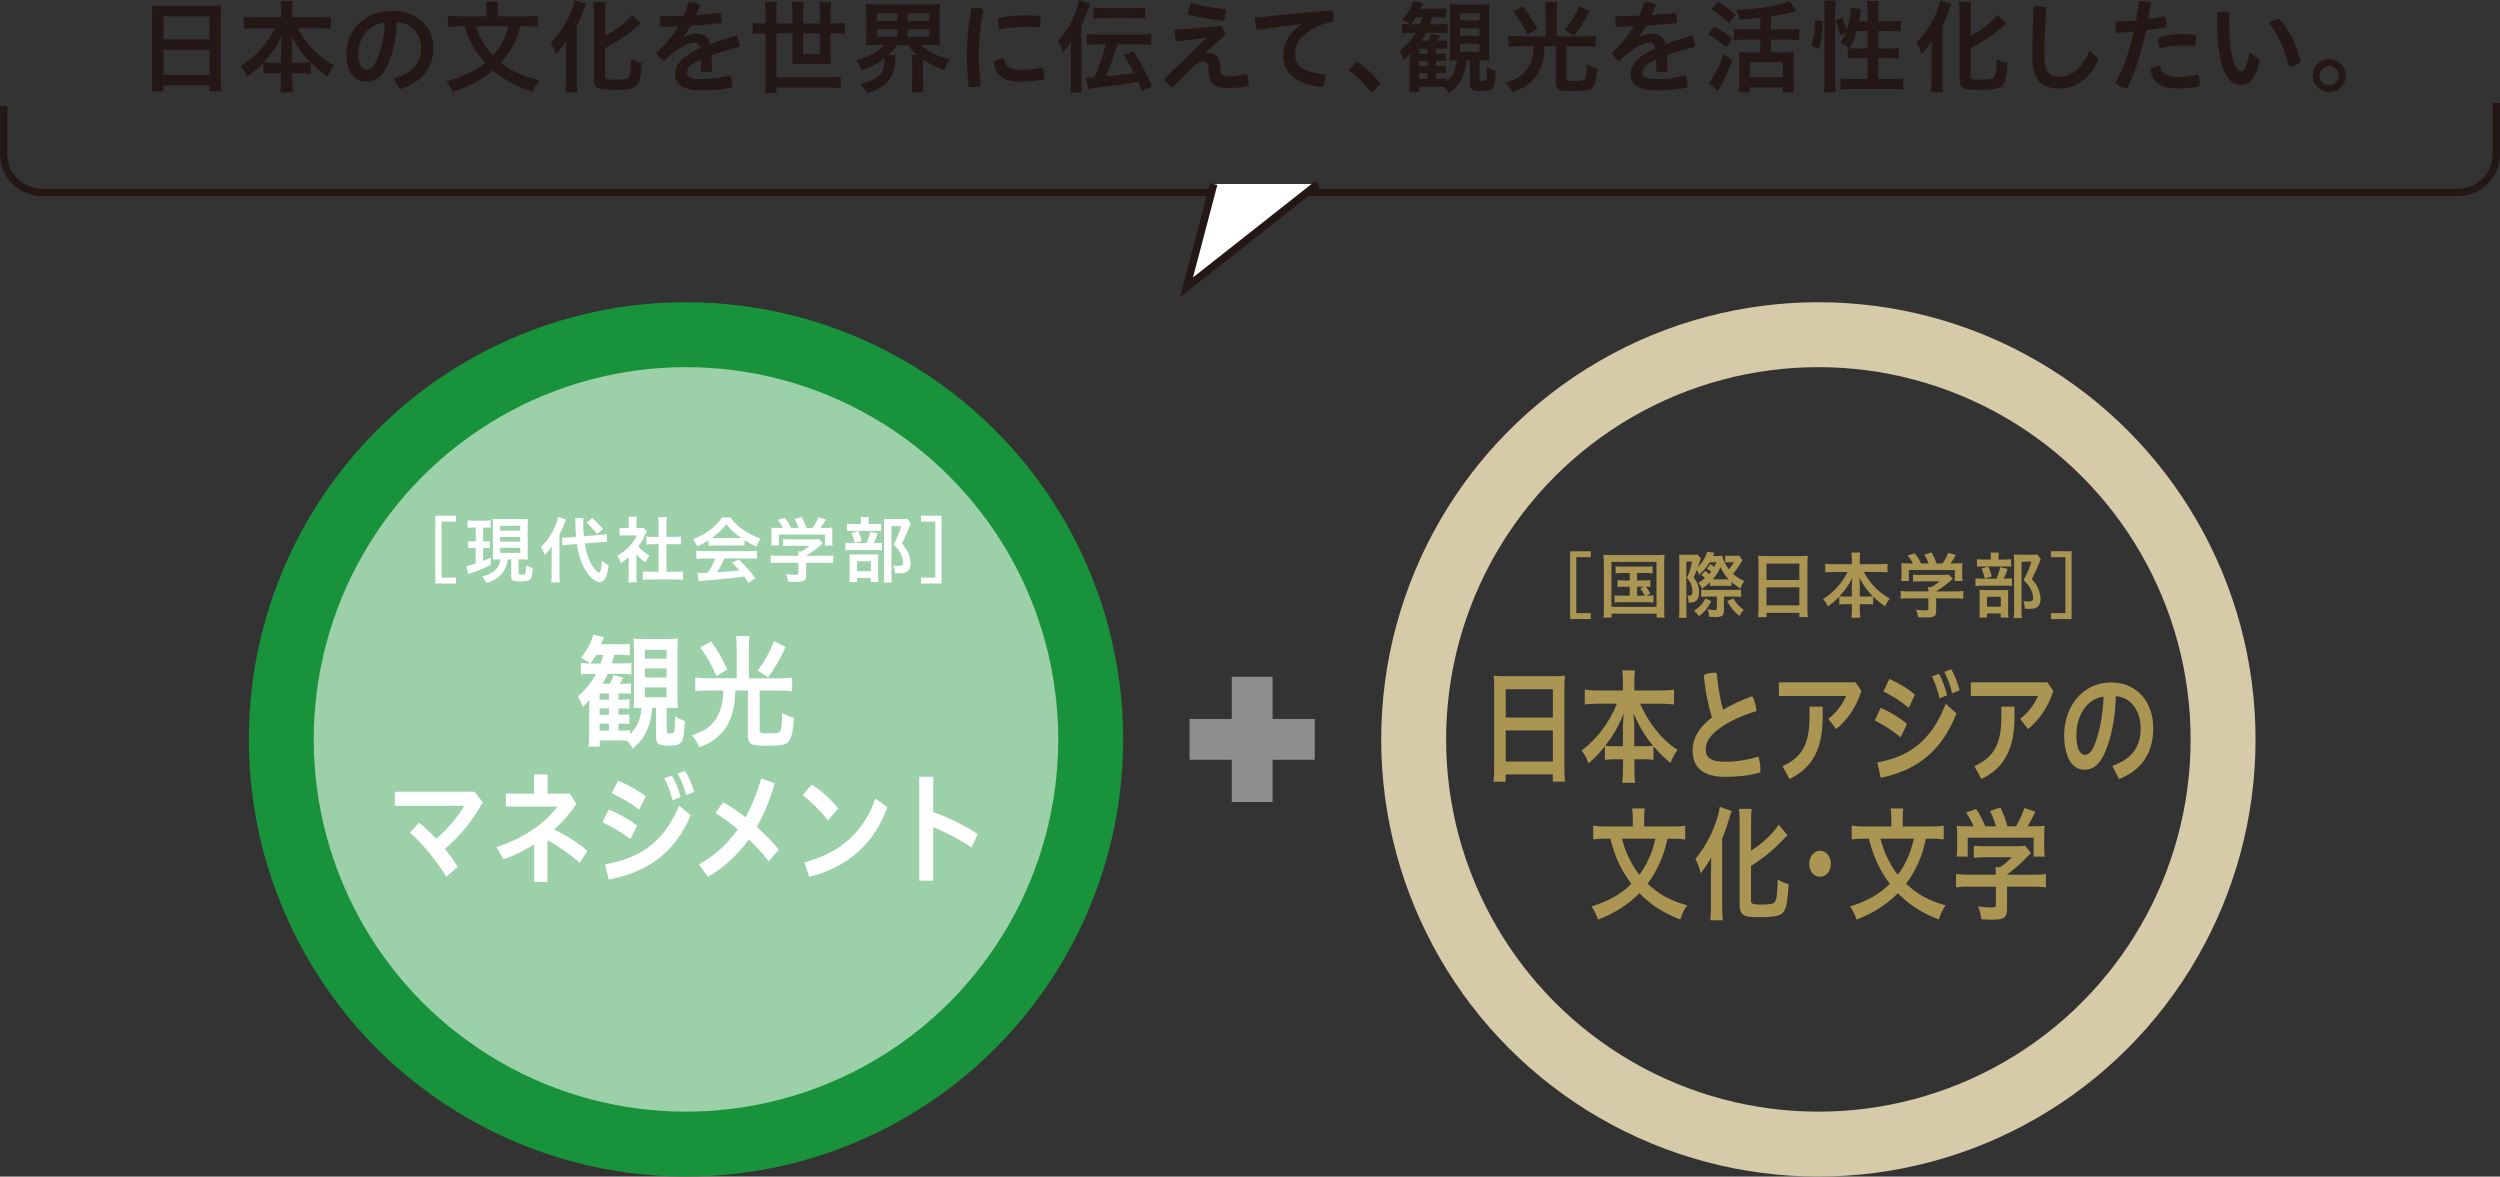 <?xml version="1.0" encoding="UTF-8"?>
<svg id="_レイヤー_2" data-name="レイヤー 2" xmlns="http://www.w3.org/2000/svg" viewBox="0 0 539.15 253.74">
  <rect x="0" y="0" width="539.15" height="253.74" fill="#333333" stroke="none"/>
  <defs>
    <style>
      .cls-1 {
        fill: #aa9652;
      }

      .cls-2 {
        stroke: #d5cba9;
      }

      .cls-2, .cls-3 {
        stroke-width: 14px;
      }

      .cls-2, .cls-3, .cls-4 {
        fill: none;
      }

      .cls-2, .cls-3, .cls-4, .cls-5 {
        stroke-miterlimit: 10;
      }

      .cls-6 {
        fill: #9cd0a8;
      }

      .cls-7 {
        fill: #231815;
      }

      .cls-8, .cls-5 {
        fill: #fff;
      }

      .cls-3 {
        stroke: #18933b;
      }

      .cls-4 {
        stroke-width: 1.58px;
      }

      .cls-4, .cls-5 {
        stroke: #231815;
      }

      .cls-9 {
        fill: #8e8e8f;
      }

      .cls-5 {
        stroke-width: 1.62px;
      }
    </style>
  </defs>
  <g id="_内容" data-name="内容">
    <g>
      <g>
        <g>
          <path class="cls-7" d="M32.83,3.44c0-.83-.04-1.59-.11-2.29.68.09,1.39.11,2.37.11h10.34c1,0,1.65-.02,2.29-.11-.09.81-.11,1.42-.11,2.2v13.76c0,1.11.02,1.83.13,2.59h-2.57v-1.29h-9.93v1.29h-2.55c.09-.72.13-1.59.13-2.59V3.44ZM35.25,8.49h9.93V3.53h-9.93v4.96ZM35.25,16.18h9.93v-5.44h-9.93v5.44Z"/>
          <path class="cls-7" d="M55.11,6.08c-.94,0-1.68.04-2.55.13v-2.61c.83.11,1.52.15,2.55.15h5.49v-1.52c0-.83-.04-1.35-.13-1.98h2.66c-.09.59-.13,1.18-.13,1.98v1.52h5.77c1.09,0,1.87-.04,2.59-.15v2.61c-.94-.09-1.59-.13-2.59-.13h-4.55c1,1.83,2,3.22,3.2,4.49,1.44,1.5,2.96,2.68,4.66,3.57-.67.78-1.05,1.37-1.46,2.31-1.37-.91-2.29-1.68-3.59-2.94v2.4c-.65-.07-1.24-.11-2.11-.11h-1.92v1.46c0,1,.04,1.92.15,2.66h-2.7c.11-.81.15-1.65.15-2.66v-1.46h-1.7c-.87,0-1.48.04-2.13.11v-2.37c-1.22,1.29-2.11,2.05-3.46,2.98-.44-.98-.74-1.46-1.44-2.24,3.2-1.98,5.79-4.83,7.42-8.19h-4.18ZM60.6,10.15c0-.67.07-1.5.17-2.39-1.13,2.31-2.18,3.81-3.9,5.66.48.07.91.09,1.92.09h1.81v-3.35ZM65.06,13.5c.98,0,1.37-.02,1.87-.09-1.66-1.66-2.61-2.96-4.14-5.66.13.89.2,1.74.2,2.37v3.38h2.07Z"/>
          <path class="cls-7" d="M84.88,16.94c4.16-1.24,5.94-3.33,5.94-6.62,0-2.63-1.72-5.33-5.23-5.57-.15,4.18-1.02,7.36-2.29,9.8-1.11,2.24-2.59,3.07-4.33,3.07-2.4,0-4.27-1.96-4.27-6.08,0-4.77,3.66-9.19,9.91-9.19,5.49,0,8.86,3.46,8.86,7.99s-2.66,7.42-7.21,8.88l-1.39-2.29ZM83.01,4.83c-3.9.44-5.73,3.75-5.73,6.68,0,2.72.96,3.48,1.76,3.48.7,0,1.29-.28,1.92-1.46,1.13-2.26,1.87-5.05,2.05-8.71Z"/>
          <path class="cls-7" d="M112.22,5.66c-.54,1.98-.89,2.87-1.65,4.29-.74,1.35-1.52,2.46-2.53,3.59,2.35,1.85,4.9,3,8.34,3.77-.7.83-1,1.35-1.46,2.48-3.64-1.18-6.23-2.57-8.6-4.59-1.22,1.02-2.68,1.98-4.18,2.77-1.31.67-2.5,1.18-4.53,1.85-.39-.91-.74-1.52-1.37-2.29,3.83-1.04,6.18-2.16,8.38-3.98-1.02-1.13-1.81-2.16-2.53-3.4-.78-1.39-1.2-2.31-1.92-4.49h-1c-1,0-1.83.04-2.59.13v-2.42c.78.11,1.55.15,2.66.15h5.68v-1.52c0-.61-.04-1.13-.15-1.63h2.68c-.09.48-.13,1-.13,1.63v1.52h5.94c1.15,0,1.92-.04,2.7-.15v2.42c-.78-.09-1.5-.13-2.61-.13h-1.13ZM102.63,5.66c.52,1.61.87,2.4,1.63,3.64.63,1.07,1.22,1.83,2.03,2.68.74-.83,1.37-1.68,1.94-2.7.65-1.15.94-1.89,1.46-3.62h-7.05Z"/>
          <path class="cls-7" d="M122.04,11.32c0-.74,0-.98.04-2.39-.48.78-1.37,1.87-2.2,2.79-.44-1.26-.48-1.39-1.13-2.53,1.35-1.39,2.07-2.29,2.98-3.79,1.13-1.87,1.94-3.85,2.16-5.31l2.5.72c-.2.44-.28.67-.48,1.2-.48,1.35-.57,1.55-1.52,3.7v11.47c0,.85.04,1.83.13,2.72h-2.61c.09-.94.13-1.74.13-2.76v-5.81ZM130.47,16.46c0,.59.37.72,2.09.72,1.94,0,2.7-.13,2.96-.48.35-.48.48-1.33.59-3.92.85.41,1.57.67,2.31.85-.17,2.63-.46,4.05-.98,4.7-.65.81-1.83,1.04-5.27,1.04s-4.09-.37-4.09-2.33V3c0-1.07-.04-1.94-.13-2.57h2.66c-.09.63-.13,1.46-.13,2.57v4.75c2.46-1.31,4.66-3.03,5.83-4.57l1.83,1.87c-.15.13-.24.2-.46.39-2.33,2.07-4.33,3.46-7.21,4.99v6.03Z"/>
          <path class="cls-7" d="M147.5,7.99c.85-.48,1.85-.72,2.55-.72,1.79,0,2.72.7,3.13,2.26,1.89-.72,3.9-1.37,5.68-1.89.39.67.61,1.59.65,2.42-1.79.46-3.99,1.11-6.05,1.85.07,1.09.09,2.22.09,3.48-.44.09-.87.13-1.33.13-.37,0-.74-.02-1.07-.09,0-1.02,0-1.83-.04-2.61-2.44,1.09-2.94,2.07-2.94,2.92,0,.81.72,1.33,3.22,1.33,1.87,0,4.07-.3,6.1-.78.26.57.39,1.31.39,2.05,0,.17,0,.37-.02.54-2.07.41-4.16.63-6.47.63-3.98,0-5.81-1.26-5.81-3.57,0-1.72,1.39-3.75,5.36-5.51-.15-.89-.5-1.24-1.29-1.24-1.31,0-3.55,1.2-6.53,3.96-.61-.41-1.22-1.02-1.59-1.7,1.87-1.68,3.48-3.64,4.75-5.77-1.35.06-2.63.09-3.88.11-.07-.37-.09-.76-.09-1.15s.02-.81.09-1.15c1.63,0,3.33-.02,5.05-.11.44-.94.78-1.94,1.09-2.94h.13c.76,0,1.68.2,2.4.61-.3.74-.65,1.48-1,2.2,1.79-.13,3.57-.28,5.33-.5.13.5.2,1.07.2,1.66,0,.17,0,.37-.02.57-2.18.22-4.44.41-6.66.57-.5.87-.98,1.7-1.48,2.4l.07.07Z"/>
          <path class="cls-7" d="M165.08,2.98c0-.96-.04-1.7-.13-2.55h2.61c-.09.67-.13,1.48-.13,2.55v2.09h3.48v-2.33c0-.89-.04-1.59-.13-2.33h2.55c-.09.74-.13,1.44-.13,2.29v2.37h3.61v-2.37c0-.96-.04-1.57-.13-2.29h2.57c-.09.74-.13,1.39-.13,2.29v2.37h.76c.96,0,1.66-.04,2.31-.13v2.4c-.7-.09-1.35-.13-2.31-.13h-.76v4.7c0,.65.02,1.29.09,1.92-.59-.04-1.04-.07-1.76-.07h-4.75c-.74,0-1.2.02-1.85.07.04-.48.07-1.09.07-1.81v-4.81h-3.48v9.47h11.17c1.11,0,1.83-.04,2.68-.13v2.48c-.85-.09-1.66-.13-2.68-.13h-11.17v1.15h-2.48c.09-.89.13-1.81.13-3.05V7.21h-.44c-.96,0-1.66.04-2.33.13v-2.4c.67.09,1.39.13,2.33.13h.44v-2.09ZM173.2,7.21v4.49h3.61v-4.49h-3.61Z"/>
          <path class="cls-7" d="M188.97,9.69c-.91,0-1.59.02-2.24.09.06-.65.11-1.2.11-2.22V3.11c0-1.07-.04-1.59-.11-2.26.67.07,1.26.09,2.29.09h11.43c1.02,0,1.61-.02,2.29-.09-.07.61-.09,1.18-.09,2.26v4.44c0,1.04.02,1.61.09,2.22-.65-.07-1.33-.09-2.29-.09h-1.87c1.48,1.42,3.55,2.48,6.27,3.18-.52.81-.74,1.26-1.13,2.31-1.89-.7-3.42-1.48-4.66-2.35v4.75c0,.94.02,1.65.11,2.35h-2.57c.09-.68.13-1.35.13-2.37v-3.98c0-.78-.04-1.2-.11-1.68h1.24c-1-.85-1.33-1.2-2.11-2.2h-2.22c-.61.89-1.02,1.35-1.98,2.2h1.61c-.07.24-.09.48-.09,1-.15,3.94-1.74,5.86-6.1,7.23-.44-.81-.61-1.04-1.42-1.98,2.02-.54,3-.98,3.9-1.76.87-.74,1.31-1.89,1.31-3.53,0-.07-.02-.17-.02-.28-1.37,1.09-2.72,1.81-4.9,2.63-.46-1.09-.65-1.44-1.2-2.2,2.72-.76,4.75-1.85,6.05-3.31h-1.72ZM189.12,4.49h4.4v-1.61h-4.4v1.61ZM189.12,7.9h4.4v-1.59h-4.4v1.59ZM195.72,4.49h4.62v-1.61h-4.62v1.61ZM195.72,7.9h4.62v-1.59h-4.62v1.59Z"/>
          <path class="cls-7" d="M210.1,1.68c.63,0,1.31.09,1.98.28-.76,4.22-1.02,7.6-1.02,10.34,0,1.7.22,3.98.52,6.23-.61.17-1.28.26-1.92.26-.26,0-.5-.02-.72-.04-.3-2.26-.46-4.64-.46-6.42,0-2.98.26-6.36,1.04-10.63.17-.02.37-.02.57-.02ZM225.19,16.53c0,.22-.02.44-.04.61-1.7.33-3.4.46-5.07.46-3.75,0-5.44-1.37-5.77-4.31.52-.39,1.42-.67,2.13-.7.48,2.02,1.61,2.48,3.66,2.48,1.31,0,2.94-.13,4.73-.5.24.5.37,1.31.37,1.96ZM221.16,3.29c1.07,0,2.29.07,3.16.17.07.28.09.63.09,1,0,.52-.07,1.04-.17,1.48-.78-.11-1.89-.15-3.03-.15-1.72,0-3.94.17-5.66.52-.17-.5-.26-1.18-.26-1.85,0-.17,0-.37.02-.54,1.74-.43,4.07-.63,5.86-.63Z"/>
          <path class="cls-7" d="M233.23,17.48c0,1.05.04,1.74.11,2.48h-2.53c.09-.78.13-1.48.13-2.57v-6.16c0-1.02.02-1.52.07-2.37-.57.96-.87,1.42-1.74,2.46-.26-.87-.7-1.74-1.15-2.46,1.54-1.68,2.63-3.4,3.51-5.47.5-1.18.91-2.53,1.04-3.4l2.42.78c-.26.7-.28.76-.46,1.26-.11.37-.52,1.42-.7,1.81q-.48,1.13-.7,1.65v11.98ZM236.97,9.58c-1.26,0-1.87.02-2.61.13v-2.39c.74.09,1.44.13,2.59.13h8.71c1.13,0,1.83-.04,2.61-.13v2.39c-.78-.09-1.5-.13-2.61-.13h-4.68c-1.02,3.31-1.42,4.4-2.46,6.9q4.4-.48,6.01-.72c-.74-1.5-1.2-2.31-2.18-3.83l2.09-.81c1.72,2.63,2.59,4.27,4.01,7.51l-2.16,1.04c-.41-1.04-.54-1.37-.85-2.05-2.7.52-3.75.67-8.3,1.22-.35.04-.7.09-1.05.13-.35.07-.57.09-.67.11-.44.04-.48.04-.76.13l-.5-2.48c.3.02.35.02.44.02.33,0,.72-.02,1.39-.07.92-2.09,1.57-3.94,2.55-7.12h-1.57ZM235.84,1.63c.74.09,1.44.13,2.59.13h5.92c1.13,0,1.83-.04,2.61-.13v2.4c-.78-.09-1.5-.13-2.61-.13h-5.9c-1.26,0-1.87.02-2.61.13V1.63Z"/>
          <path class="cls-7" d="M260.1,8.17c-2.33.33-4.2.54-6.47.74-.2-.67-.28-1.35-.28-2,0-.17,0-.35.02-.52,3.27-.17,6.66-.46,9.97-.81.39.5.74,1.24.89,1.92-1.55,1.39-2.98,2.66-4.44,4.03l.06.07c.28-.11.59-.17.87-.17,1.61,0,2.42,1,2.42,2.85v.35c0,1.55.46,1.83,1.66,1.83s2.46-.15,4.12-.57c.24.63.35,1.39.35,2.13,0,.15,0,.33-.02.48-1.46.35-2.74.5-4.62.5-3.03,0-4.01-1.39-4.01-3.9v-.33c0-1.11-.44-1.5-1.15-1.5-.81,0-1.74.63-2.9,1.79-1.22,1.22-2.57,2.59-3.7,3.85-.7-.39-1.42-1.09-1.79-1.89l9.04-8.75-.02-.09ZM264.39,2.03c-.02.72-.17,1.79-.46,2.48-2.57-.26-5.57-.8-7.79-1.39.09-.67.37-1.74.76-2.44,2.03.52,4.79,1.02,7.49,1.35Z"/>
          <path class="cls-7" d="M280.71,5.2c-2.94.33-6.4.78-9.65,1.29-.26-.68-.39-1.48-.39-2.22,0-.15,0-.3.02-.44,5.12-.61,10.78-1.15,16.64-1.57.17.5.26,1.18.26,1.81,0,.22,0,.41-.02.61-1.53.22-3.2.76-4.4,1.48-2.94,1.76-3.85,3.44-3.85,5.6,0,2.4,1.55,3.85,6.51,4.29.02.11.02.24.02.35,0,.83-.24,1.83-.57,2.39-5.86-.46-8.56-3.18-8.56-6.82,0-2.37,1.15-4.86,4.01-6.68l-.02-.09Z"/>
          <path class="cls-7" d="M292.67,13.3c2.05,1.46,3.33,2.63,5.05,4.66-.57.76-1.28,1.46-2,2-1.65-2.11-2.94-3.38-4.88-4.83.52-.63,1.15-1.31,1.83-1.83Z"/>
          <path class="cls-7" d="M316.27,13.02c-.17,1.63-.31,2.29-.72,3.24-.63,1.59-1.48,2.66-3.03,3.83-.5-.74-.72-1-1.18-1.37-.44-.02-.7-.02-1.18-.02h-4.07v1.09h-2.2c.09-.63.13-1.24.13-2.24v-4.25c0-.57,0-.81.04-1.72-.63.7-.74.81-1.31,1.28-.26-.76-.52-1.24-.96-1.87,1.52-1.13,2.63-2.37,3.55-3.92h-1.11c-.83,0-1.37.04-1.83.11v-2.03c.5.07.92.09,1.57.09h.17c-.35-.33-1.02-.7-1.76-.96,1.26-1.37,1.94-2.53,2.42-4.07l2.09.46c-.24.52-.3.65-.59,1.22h3.53c1,0,1.52-.02,2.07-.11v2.05c-.57-.07-1.07-.09-1.96-.09h-1.07c-.2.7-.28.92-.48,1.5h2.18c.76,0,1.2-.02,1.63-.09v2.03c-.52-.09-1-.11-1.68-.11h-2.92c-.33.65-.5.94-1.02,1.72h1.44c.37-.59.52-.89.74-1.52l1.87.48c-.24.37-.26.41-.67,1.04h.59c.87,0,1.2-.02,1.59-.07v1.83c-.46-.04-.94-.07-1.59-.07h-.85v1.09h.61c.87,0,1.18-.02,1.52-.07v1.66c-.39-.04-.92-.07-1.52-.07h-.61v1.11h.59c.87,0,1.2-.02,1.52-.07v1.68c-.37-.04-.67-.07-1.52-.07h-.59v1.22h.63c1.02,0,1.26-.02,1.63-.07v.7c1.35-1.18,2.07-2.66,2.22-4.59h-.24c-.52,0-.89.02-1.29.04.04-.59.07-1,.07-2.2V3c0-1.09-.02-1.5-.09-2.11.59.07,1.13.09,2.07.09h4.49c1,0,1.5-.02,2.07-.09-.07.65-.09,1.26-.09,2.33v7.64c0,1.09.02,1.63.09,2.24-.61-.07-1.04-.09-1.96-.09h-.22v4.09c0,.28.13.37.63.37.57,0,.74-.06.83-.3.09-.22.13-1.18.15-2.72.67.44,1.29.72,1.89.85-.17,3.9-.48,4.33-3.07,4.33-2.05,0-2.5-.28-2.5-1.59v-5.03h-.76ZM306.23,5.25c.24-.59.35-.92.5-1.5h-1.39c-.35.59-.57.89-1.04,1.5h1.94ZM307.87,11.58v-1.09h-1.81v1.09h1.81ZM306.06,14.22h1.81v-1.11h-1.81v1.11ZM306.06,16.98h1.81v-1.22h-1.81v1.22ZM314.86,4.4h4.2v-1.55h-4.2v1.55ZM314.86,7.71h4.2v-1.59h-4.2v1.59ZM314.86,11.15h4.2v-1.72h-4.2v1.72Z"/>
          <path class="cls-7" d="M333.35,2.61c0-.83-.04-1.5-.13-2.16h2.63c-.09.59-.13,1.24-.13,2.16v5.23h5.97c.87,0,1.65-.04,2.44-.13v2.4c-.65-.09-1.37-.13-2.42-.13h-3.9v6.86c0,.59.17.63,1.92.63,1.44,0,1.94-.11,2.11-.46.22-.46.3-1.18.37-3.14.94.52,1.24.63,2.27.87-.2,2.63-.5,3.7-1.24,4.31-.59.46-1.37.59-3.92.59-3.29,0-3.79-.26-3.79-2.03v-7.64h-2.44c-.06,1.81-.17,2.68-.57,3.92-.59,1.85-1.5,3.16-2.98,4.29-1.02.76-1.92,1.22-3.42,1.72-.48-.91-.83-1.39-1.46-2.11,2.18-.59,3.57-1.39,4.57-2.7.67-.87,1.2-2.2,1.42-3.62.07-.43.09-.67.11-1.5h-3.05c-.89,0-1.66.04-2.42.13v-2.4c.76.09,1.55.13,2.44.13h5.62V2.61ZM328.36,1.39c1.35,1.68,2,2.68,3.16,4.88l-2.09,1.2c-1.15-2.33-1.74-3.27-3.13-5.03l2.07-1.04ZM342.84,2.35c-1.13,2.24-2.11,3.77-3.38,5.31l-2.05-1.2c1.33-1.52,2.2-2.94,3.18-5.12l2.24,1Z"/>
          <path class="cls-7" d="M353.54,7.99c.85-.48,1.85-.72,2.55-.72,1.79,0,2.72.7,3.14,2.26,1.89-.72,3.9-1.37,5.68-1.89.39.67.61,1.59.65,2.42-1.79.46-3.98,1.11-6.05,1.85.06,1.09.09,2.22.09,3.48-.44.09-.87.13-1.33.13-.37,0-.74-.02-1.07-.09,0-1.02,0-1.83-.04-2.61-2.44,1.09-2.94,2.07-2.94,2.92,0,.81.72,1.33,3.22,1.33,1.87,0,4.07-.3,6.1-.78.26.57.39,1.31.39,2.05,0,.17,0,.37-.02.54-2.07.41-4.16.63-6.47.63-3.98,0-5.81-1.26-5.81-3.57,0-1.72,1.39-3.75,5.36-5.51-.15-.89-.5-1.24-1.29-1.24-1.31,0-3.55,1.2-6.53,3.96-.61-.41-1.22-1.02-1.59-1.7,1.87-1.68,3.48-3.64,4.75-5.77-1.35.06-2.63.09-3.88.11-.07-.37-.09-.76-.09-1.15s.02-.81.09-1.15c1.63,0,3.33-.02,5.05-.11.44-.94.78-1.94,1.09-2.94h.13c.76,0,1.68.2,2.4.61-.3.74-.65,1.48-1,2.2,1.79-.13,3.57-.28,5.33-.5.13.5.2,1.07.2,1.66,0,.17,0,.37-.02.57-2.18.22-4.44.41-6.66.57-.5.87-.98,1.7-1.48,2.4l.06.07Z"/>
          <path class="cls-7" d="M369.64,5.75c1.61.83,2.53,1.39,3.98,2.5l-1.29,1.94c-1.48-1.22-2.39-1.85-3.98-2.7l1.29-1.74ZM373.66,12.98c-1,2.57-2.13,4.94-3.16,6.6l-2.07-1.63c.24-.22.48-.52.76-.96.96-1.39,1.72-2.94,2.59-5.36l1.87,1.35ZM370.49.35c1.81,1.18,2.37,1.59,3.77,2.81l-1.39,1.83c-1.31-1.24-2.13-1.89-3.81-2.98l1.44-1.65ZM379.61,3.83c-2.13.24-2.55.28-4.38.39-.17-.83-.35-1.24-.83-2.11,4.64-.09,9.49-.89,11.5-1.89l1.55,2.16q-.35.09-1.04.28c-1.04.28-2.96.65-4.46.87v2.83h3.72c1.02,0,1.76-.04,2.37-.13v2.44c-.61-.09-1.37-.13-2.35-.13h-3.75v2.74h3.25c.76,0,1.31-.02,1.7-.07-.06.48-.09,1.13-.09,1.92v4.57c0,.85.04,1.61.11,2.2h-2.42v-1.07h-7.14v1.07h-2.35c.04-.57.09-1.39.09-2.22v-4.64c0-.7-.02-1.26-.07-1.83.48.04.89.07,1.68.07h2.92v-2.74h-3.29c-.91,0-1.68.04-2.37.13v-2.44c.63.09,1.39.13,2.37.13h3.29v-2.53ZM377.34,16.66h7.14v-3.29h-7.14v3.29Z"/>
          <path class="cls-7" d="M390.63,9.91c.54-1.96.76-3.44.78-5.55l1.72.22c-.13,2.61-.33,4.2-.81,5.99l-1.7-.65ZM393.35,19.95c.09-.78.13-1.7.13-2.7V2.4c0-.94-.04-1.52-.13-2.26h2.55c-.11.72-.13,1.28-.13,2.26v15.02c0,1.09.04,1.76.13,2.53h-2.55ZM402.76,4.59v-2.13c0-.87-.04-1.55-.13-2.24h2.55c-.09.72-.13,1.33-.13,2.24v2.13h2.53c1.11,0,1.81-.04,2.33-.13v2.37c-.7-.09-1.5-.13-2.33-.13h-2.53v3.75h2.13c1.11,0,1.72-.02,2.33-.11v2.29c-.57-.07-1.31-.11-2.35-.11h-2.11v4.51h2.92c1.04,0,1.87-.04,2.48-.13v2.4c-.74-.09-1.5-.13-2.48-.13h-8.58c-1,0-1.76.04-2.5.13v-2.4c.61.09,1.46.13,2.5.13h3.38v-4.51h-1.92c-.89,0-1.79.04-2.35.11v-2.29c.15.02.2.02.35.04q-.87-.63-1.92-1.2c.52-.78.76-1.24,1.13-2.13l-1.24.59c-.33-1.61-.46-2.02-.98-3.18l1.42-.67c.39.81.72,1.72,1,2.7.52-1.59.89-3.64.89-4.9l2.26.41c-.07.24-.09.33-.15.76-.04.41-.2,1.28-.31,1.83h1.81ZM400.43,6.71c-.39,1.39-.83,2.44-1.53,3.68.48.04.96.07,1.61.07h2.24v-3.75h-2.33Z"/>
          <path class="cls-7" d="M416.55,11.32c0-.74,0-.98.04-2.39-.48.78-1.37,1.87-2.2,2.79-.44-1.26-.48-1.39-1.13-2.53,1.35-1.39,2.07-2.29,2.98-3.79,1.13-1.87,1.94-3.85,2.16-5.31l2.5.72c-.2.44-.28.67-.48,1.2-.48,1.35-.57,1.55-1.52,3.7v11.47c0,.85.04,1.83.13,2.72h-2.61c.09-.94.13-1.74.13-2.76v-5.81ZM424.98,16.46c0,.59.37.72,2.09.72,1.94,0,2.7-.13,2.96-.48.35-.48.48-1.33.59-3.92.85.41,1.57.67,2.31.85-.17,2.63-.46,4.05-.98,4.7-.65.81-1.83,1.04-5.27,1.04s-4.09-.37-4.09-2.33V3c0-1.07-.04-1.94-.13-2.57h2.66c-.09.63-.13,1.46-.13,2.57v4.75c2.46-1.31,4.66-3.03,5.84-4.57l1.83,1.87c-.15.13-.24.2-.46.39-2.33,2.07-4.33,3.46-7.21,4.99v6.03Z"/>
          <path class="cls-7" d="M438.31,10.95c0-2.63.07-5.64.22-9.49.35-.07.7-.09,1.04-.09.57,0,1.13.09,1.72.24-.26,3.72-.39,6.92-.39,9.45v1.39c0,2.74,1.02,4.09,3.18,4.09,2.42,0,4.51-1.22,6.58-5.6l1.96,1.85c-2.13,4.51-5.23,6.31-8.54,6.31-3.68,0-5.77-1.81-5.77-6.62v-1.55Z"/>
          <path class="cls-7" d="M461.22.28c.24-.02.48-.04.74-.04.61,0,1.26.09,1.85.24-.15,1.22-.33,2.44-.52,3.66,1.28-.17,2.5-.39,3.57-.63.22.54.37,1.22.37,1.85,0,.17-.02.35-.04.5-1.33.26-2.83.48-4.35.67-.96,4.62-2.33,8.95-4.07,12.54-.96-.11-1.87-.5-2.55-1.15,1.68-3.13,3.05-6.95,3.96-11.1-1.35.13-2.66.22-3.83.26-.13-.46-.17-.89-.17-1.35,0-.35.02-.72.09-1.11,1.26,0,2.81-.07,4.4-.2.24-1.35.44-2.74.57-4.14ZM474.39,18.01c0,.2-.02.41-.04.61-1.5.33-2.92.44-4.7.44-3.72,0-5.36-1.18-5.9-4.09.48-.44,1.31-.78,2.02-.78.39,1.59,1.22,2.4,3.83,2.4,1.44,0,2.94-.17,4.38-.5.28.48.41,1.22.41,1.94ZM470.26,7.34c1.24,0,2.33.09,3.24.22.07.26.09.57.09.87,0,.54-.09,1.11-.22,1.52-.91-.13-1.85-.15-2.98-.15-1.5,0-3.09.22-4.66.61-.2-.5-.3-1.18-.3-1.81,0-.15,0-.28.02-.44,1.5-.54,3.27-.83,4.81-.83Z"/>
          <path class="cls-7" d="M487.4,12.87c-.98,4.27-2.35,5.42-4.07,5.42-1.2,0-2.4-.54-3.42-2.42-1.18-2.2-1.79-6.05-1.79-13.24.37-.07.83-.09,1.26-.09.5,0,1,.04,1.44.11-.04,1.02-.04,1.96-.04,2.7,0,4.16.41,7.05,1.35,8.95.46.89.8,1.07,1.2,1.07.48,0,1-.31,1.85-4.05l2.22,1.55ZM491.51,4.01c2.18,2.35,3.96,6.01,4.68,9.43-.65.48-1.63.81-2.57.96-.67-3.4-2.29-6.92-4.29-9.36.59-.5,1.42-.92,2.18-1.02Z"/>
          <path class="cls-7" d="M505.87,16.31c0,1.98-1.57,3.55-3.55,3.55s-3.57-1.57-3.57-3.55,1.59-3.53,3.57-3.53,3.55,1.55,3.55,3.53ZM500.25,16.31c0,1.13.89,2.07,2.07,2.07,1.11,0,2.05-.94,2.05-2.07s-.89-2.05-2.05-2.05-2.07.89-2.07,2.05Z"/>
        </g>
        <path class="cls-4" d="M538.36,22.23v11.04c0,4.52-3.7,8.22-8.22,8.22H9.01c-4.52,0-8.22-3.7-8.22-8.22v-10.44"/>
        <polyline class="cls-5" points="261.75 39.68 255.88 61.96 284.17 39.68"/>
      </g>
      <g>
        <g>
          <circle class="cls-6" cx="147.94" cy="159.46" r="87.28"/>
          <g>
            <path class="cls-8" d="M98.34,112.49h-3.11v12.07h3.11v1.28h-4.45v-14.62h4.45v1.28Z"/>
            <path class="cls-8" d="M102.15,113.77c-.58,0-.87.02-1.31.06v-1.62c.42.06.79.08,1.38.08h2.25c.58,0,.93-.02,1.35-.08v1.62c-.39-.05-.7-.06-1.23-.06h-.4v2.99h.45c.45,0,.65-.02.96-.06v1.52c-.33-.03-.62-.05-.96-.05h-.45v2.83c.51-.22.79-.34,1.65-.76v1.55c-1.28.7-2.3,1.14-4.03,1.74-.44.16-.58.2-.81.31l-.42-1.76c.42-.06,1.12-.25,2.01-.53v-3.39h-.56c-.42,0-.73.02-1.06.06v-1.54c.36.05.61.06,1.09.06h.53v-2.99h-.45ZM107.69,120.64c-.54,0-.81.02-1.43.05.02-.51.03-.93.03-1.54v-5.71c0-.82-.02-1.09-.05-1.54.4.05.71.06,1.48.06h4.68c.71,0,1.06-.02,1.46-.06-.05.4-.06.79-.06,1.54v5.61c0,.67.02,1.12.06,1.63-.31-.02-.73-.05-.9-.05h-1.12v3.03c0,.23.08.26.73.26.42,0,.62-.05.7-.16.11-.14.17-.89.19-1.85.45.26.92.47,1.43.62-.14,1.65-.25,2.13-.56,2.44-.31.31-.87.42-2.05.42-1.09,0-1.54-.08-1.8-.29-.2-.19-.23-.31-.23-.86v-3.62h-.73c-.17.93-.23,1.15-.4,1.62-.42,1.04-1.1,1.9-2.07,2.53-.59.4-1.12.64-2.13.96-.22-.51-.43-.82-.95-1.4.79-.19,1.21-.34,1.74-.62,1.35-.73,2.04-1.68,2.19-3.09h-.2ZM107.86,114.45h4.34v-1.06h-4.34v1.06ZM107.86,116.8h4.34v-1.01h-4.34v1.01ZM107.86,119.23h4.34v-1.09h-4.34v1.09Z"/>
            <path class="cls-8" d="M118.97,119.58c0-.78.02-1.17.05-1.76-.61.9-.82,1.17-1.55,1.9-.3-.89-.45-1.23-.81-1.74,1.4-1.4,2.33-2.77,3.06-4.52.31-.75.53-1.46.61-1.99l1.73.58c-.47,1.29-.81,2.08-1.42,3.27v8.43c0,.75.03,1.29.09,1.85h-1.85c.06-.51.09-1.03.09-1.87v-4.14ZM126.12,117.19c.3,1.99.76,3.44,1.54,4.7.53.86,1.23,1.62,1.51,1.62.31,0,.5-.75.65-2.57.61.51.93.73,1.45.98-.36,2.61-.89,3.59-1.96,3.59-.75,0-1.54-.53-2.35-1.56-1.32-1.68-2.16-3.84-2.55-6.62l-1.62.12c-.67.05-1.06.09-1.52.19l-.05-1.71c.25.02.36.02.48.02.28,0,.78-.03,1.15-.06l1.38-.11c-.09-1.21-.11-1.37-.14-2.88,0-.31-.05-.87-.08-1.13l1.85-.03c-.06.31-.08.62-.08,1.15,0,.89.03,1.54.14,2.75l3.27-.26c.9-.08,1.24-.12,1.66-.22l.05,1.73h-.44c-.25,0-.62.02-1.13.05l-3.22.26ZM127.71,111.72c.87.75,1.06.95,2.35,2.36l-1.28,1.15c-.36-.51-.42-.59-1.1-1.34q-.72-.78-1.15-1.17l1.18-1.01Z"/>
            <path class="cls-8" d="M137.25,124.03c0,.71.02,1.1.09,1.55h-1.85c.08-.47.09-.87.09-1.59v-3.83c-.61.54-.93.79-1.69,1.29-.19-.58-.45-1.12-.78-1.59,1.07-.61,1.8-1.18,2.63-2.05.7-.75,1.15-1.38,1.66-2.35h-2.49c-.56,0-.89.02-1.29.06v-1.7c.37.05.7.06,1.2.06h.78v-1.28c0-.4-.03-.82-.09-1.17h1.83c-.05.34-.08.7-.08,1.18v1.26h.64c.47,0,.67-.02.87-.05l.73.79c-.14.23-.22.39-.34.64-.48,1.1-.79,1.62-1.51,2.61.72.81,1.4,1.37,2.41,1.93-.36.5-.59.92-.82,1.51-.81-.53-1.32-.96-1.99-1.73v4.42ZM143.72,123.32h1.82c.78,0,1.29-.03,1.76-.08v1.82c-.54-.06-1.13-.09-1.74-.09h-5.22c-.61,0-1.18.03-1.71.09v-1.82c.48.05,1.01.08,1.74.08h1.66v-5.96h-1.13c-.53,0-1.03.03-1.51.08v-1.73c.44.06.84.08,1.51.08h1.13v-2.69c0-.62-.03-1-.09-1.59h1.88c-.08.61-.09.93-.09,1.59v2.69h1.62c.68,0,1.07-.01,1.49-.08v1.73c-.48-.05-.96-.08-1.49-.08h-1.62v5.96Z"/>
            <path class="cls-8" d="M152.8,116.51c-.95.62-1.37.84-2.44,1.32-.26-.61-.51-1.04-.89-1.55,1.63-.67,2.67-1.23,3.83-2.13,1.01-.78,1.77-1.59,2.41-2.57h1.8c.81,1.12,1.42,1.73,2.58,2.55,1.29.9,2.52,1.55,3.9,2.05-.42.65-.62,1.09-.84,1.71-.95-.4-1.54-.73-2.6-1.4v1.2c-.4-.05-.79-.06-1.37-.06h-5.08c-.45,0-.89.02-1.31.06v-1.18ZM151.95,120.44c-.76,0-1.29.03-1.79.09v-1.76c.5.05,1.09.08,1.79.08h9.5c.75,0,1.28-.03,1.79-.08v1.76c-.5-.06-1.03-.09-1.79-.09h-5.24c-.47,1.12-.95,2.01-1.59,2.95q2.69-.16,4.84-.37c-.48-.54-.75-.82-1.6-1.69l1.51-.67c1.63,1.65,2.29,2.41,3.53,4.06l-1.48.96c-.5-.75-.65-.96-.9-1.32-1.27.16-2.19.26-2.75.33-1.51.16-4.52.42-5.13.47-.85.06-1.62.14-1.97.2l-.23-1.85c.4.03.67.05.87.05.12,0,.56-.01,1.35-.06.73-1.14,1.21-2.01,1.62-3.05h-2.32ZM159.18,116.04c.25,0,.37,0,.67-.02-1.4-.96-2.27-1.76-3.19-2.97-.81,1.09-1.74,1.97-3.16,2.97.25.02.36.02.62.02h5.05Z"/>
            <path class="cls-8" d="M168.05,121.37c-.79,0-1.38.03-1.85.09v-1.68c.51.06,1.12.09,1.83.09h4.15v-.11c0-.29-.02-.58-.05-.82h.65c.65-.34,1.17-.68,1.8-1.24h-4.2c-.62,0-1.04.02-1.52.06v-1.51c.45.05.89.06,1.54.06h5.04c.61,0,.89-.02,1.17-.06l.84.93q-.25.2-.54.45c-1.07.92-1.85,1.49-3.05,2.22v.02h3.96c.76,0,1.43-.03,1.88-.09v1.68c-.44-.06-1.09-.09-1.9-.09h-3.95v2.66c0,.53-.05.75-.19.96-.26.37-.79.5-2.16.5-.2,0-.7-.02-1.51-.05-.16-.81-.23-1.07-.5-1.62.75.09,1.42.14,1.9.14.67,0,.78-.05.78-.34v-2.25h-4.14ZM168.84,113.85c-.34-.67-.56-.98-1.13-1.73l1.52-.45c.53.65.89,1.2,1.38,2.18h1.6c-.23-.71-.48-1.24-.9-1.91l1.57-.45c.62,1.18.71,1.38,1.06,2.36h1.29c.45-.61.98-1.57,1.24-2.29l1.65.47c-.36.65-.79,1.35-1.15,1.82h.68c1.04,0,1.32-.02,1.88-.06-.05.37-.06.7-.06,1.26v1.42c0,.42.03.79.08,1.17h-1.66v-2.36h-9.92v2.36h-1.66c.06-.36.08-.7.08-1.17v-1.42c0-.54-.02-.86-.06-1.26.7.06.78.06,1.8.06h.71Z"/>
            <path class="cls-8" d="M188.88,117.11c.65,0,1.01-.02,1.31-.06v1.65c-.34-.05-.73-.06-1.24-.06h-5.1c-.75,0-1.09.02-1.52.08v-1.68c.42.06.76.08,1.54.08h3c.37-.86.61-1.55.79-2.49l1.59.39c-.22.75-.48,1.4-.82,2.1h.47ZM188.67,112.99c.67,0,1.01-.02,1.37-.06v1.62c-.31-.05-.62-.06-1.26-.06h-4.88c-.56,0-.92.02-1.24.06v-1.63c.36.06.7.08,1.45.08h1.55v-.42c0-.44-.03-.76-.08-1.07h1.8c-.05.31-.08.62-.08,1.06v.44h1.37ZM184.83,125.52h-1.65c.05-.42.06-.79.06-1.45v-3.3c0-.61-.01-.9-.05-1.24.36.03.65.05,1.21.05h3.93c.61,0,.87-.02,1.1-.05-.05.26-.05.47-.05,1.12v3.7c0,.54.02.81.06,1.15h-1.66v-.87h-2.97v.89ZM185.07,114.5c.34.7.56,1.29.79,2.15l-1.51.44c-.22-.9-.39-1.42-.73-2.13l1.45-.45ZM184.83,123.18h2.97v-2.13h-2.97v2.13ZM196.42,112.91c-.11.22-.16.34-.3.68-.53,1.35-.99,2.41-1.63,3.62.82.96,1.15,1.46,1.45,2.21.26.65.42,1.43.42,2.12,0,.95-.39,1.66-1.07,1.91-.39.14-.81.19-1.56.19-.26,0-.4,0-.76-.03-.03-.78-.11-1.13-.36-1.65.4.06.71.08,1.13.08.76,0,1.01-.16,1.01-.65,0-.64-.17-1.31-.48-1.96-.34-.7-.7-1.13-1.57-1.99.87-1.62,1.32-2.71,1.68-3.98h-2.13v10.39c0,.82.03,1.32.09,1.77h-1.77c.05-.5.08-1.07.08-1.74v-10.71c0-.44-.02-.86-.05-1.26.39.03.73.05,1.23.05h2.64c.59,0,.9-.02,1.21-.06l.73,1.03Z"/>
            <path class="cls-8" d="M203.06,111.22v14.62h-4.45v-1.28h3.11v-12.07h-3.11v-1.28h4.45Z"/>
          </g>
          <g>
            <path class="cls-8" d="M140.65,152.68c-.19,2.01-.34,2.82-.8,4-.7,1.96-1.64,3.28-3.36,4.73-.56-.91-.8-1.24-1.31-1.69-.48-.03-.77-.03-1.31-.03h-4.52v1.34h-2.44c.1-.78.15-1.53.15-2.77v-5.24c0-.7,0-.99.05-2.12-.7.86-.82.99-1.45,1.58-.29-.94-.58-1.53-1.06-2.31,1.69-1.4,2.92-2.93,3.94-4.83h-1.23c-.92,0-1.52.05-2.03.13v-2.5c.56.08,1.01.11,1.74.11h.19c-.39-.4-1.14-.86-1.96-1.18,1.4-1.69,2.15-3.12,2.68-5.02l2.32.56c-.27.64-.34.8-.65,1.5h3.92c1.11,0,1.69-.03,2.3-.13v2.52c-.63-.08-1.18-.11-2.17-.11h-1.18c-.22.86-.31,1.13-.53,1.85h2.42c.85,0,1.33-.03,1.81-.11v2.5c-.58-.11-1.11-.13-1.86-.13h-3.24c-.36.81-.56,1.16-1.14,2.12h1.59c.41-.73.58-1.1.82-1.88l2.08.59c-.27.46-.29.51-.75,1.29h.65c.97,0,1.33-.03,1.76-.08v2.26c-.51-.05-1.04-.08-1.76-.08h-.94v1.34h.68c.97,0,1.3-.03,1.69-.08v2.04c-.43-.05-1.01-.08-1.69-.08h-.68v1.37h.65c.97,0,1.33-.03,1.69-.08v2.07c-.41-.05-.75-.08-1.69-.08h-.65v1.5h.7c1.14,0,1.4-.03,1.81-.08v.86c1.5-1.45,2.3-3.28,2.46-5.67h-.27c-.58,0-.99.03-1.43.05.05-.73.07-1.24.07-2.71v-9.7c0-1.34-.02-1.85-.1-2.61.65.08,1.26.11,2.3.11h4.98c1.11,0,1.67-.03,2.3-.11-.07.81-.1,1.56-.1,2.87v9.43c0,1.34.02,2.01.1,2.77-.68-.08-1.16-.11-2.17-.11h-.24v5.05c0,.35.14.46.7.46.63,0,.82-.08.92-.38.1-.27.15-1.45.17-3.36.75.54,1.43.89,2.1,1.05-.19,4.81-.53,5.34-3.41,5.34-2.27,0-2.78-.35-2.78-1.96v-6.2h-.85ZM129.51,143.09c.27-.72.39-1.13.56-1.85h-1.55c-.39.73-.63,1.1-1.16,1.85h2.15ZM131.32,150.9v-1.34h-2.01v1.34h2.01ZM129.31,154.15h2.01v-1.37h-2.01v1.37ZM129.31,157.56h2.01v-1.5h-2.01v1.5ZM139.08,142.04h4.66v-1.91h-4.66v1.91ZM139.08,146.12h4.66v-1.96h-4.66v1.96ZM139.08,150.37h4.66v-2.12h-4.66v2.12Z"/>
            <path class="cls-8" d="M158.88,139.84c0-1.02-.05-1.85-.14-2.66h2.92c-.1.73-.15,1.53-.15,2.66v6.45h6.62c.97,0,1.84-.05,2.71-.16v2.95c-.72-.11-1.52-.16-2.68-.16h-4.33v8.46c0,.73.19.78,2.13.78,1.59,0,2.15-.13,2.34-.56.24-.56.34-1.45.41-3.87,1.04.64,1.38.78,2.51,1.07-.22,3.25-.56,4.57-1.38,5.32-.65.56-1.52.72-4.35.72-3.65,0-4.21-.32-4.21-2.5v-9.43h-2.71c-.07,2.23-.19,3.3-.63,4.83-.65,2.28-1.67,3.89-3.31,5.29-1.14.94-2.13,1.5-3.79,2.12-.53-1.13-.92-1.72-1.62-2.61,2.42-.72,3.96-1.72,5.08-3.33.75-1.07,1.33-2.71,1.57-4.46.07-.54.1-.83.12-1.85h-3.38c-.99,0-1.84.05-2.68.16v-2.95c.85.11,1.72.16,2.71.16h6.24v-6.45ZM153.34,138.33c1.5,2.07,2.22,3.3,3.5,6.02l-2.32,1.48c-1.28-2.87-1.93-4.03-3.48-6.2l2.3-1.29ZM169.41,139.52c-1.26,2.77-2.34,4.65-3.75,6.55l-2.27-1.48c1.47-1.88,2.44-3.62,3.53-6.31l2.49,1.24Z"/>
            <path class="cls-8" d="M90.35,177.43c1.21.91,2.47,2.1,3.72,3.44,2.27-1.88,4.57-4.54,6.04-7.09h-14.96v-3.03h17.21l1.74,2.28c-2.1,3.92-5.05,7.44-8.15,10.04.99,1.23,1.93,2.55,2.76,3.87l-2.46,2.17c-2.22-3.73-5.27-7.3-7.86-9.53l1.96-2.15Z"/>
            <path class="cls-8" d="M118.06,190.21h-2.85v-8.11c-2.08,1.32-4.3,2.39-6.62,3.22l-1.52-2.61c6.02-1.99,10.56-5.26,13.15-8.78h-11.12v-2.77h6.09v-4.14h2.9v4.14h4.83l1.38,2.23c-1.33,2.01-2.97,3.87-4.81,5.5,2.32,1.07,5.03,2.74,7.2,4.59l-1.67,2.58c-2.22-1.93-4.71-3.65-6.96-4.89v9.02Z"/>
            <path class="cls-8" d="M131.26,174.61c1.96.73,4.33,2.04,6.16,3.44l-1.47,2.9c-1.86-1.42-4.21-2.77-6.04-3.63l1.35-2.71ZM130.46,186.37c7.57-1.24,12.79-4.81,16-12.65l2.51,2.09c-3.5,8.3-9.55,12.33-17.69,13.88l-.82-3.33ZM133.29,168.38c1.93.75,4.16,1.93,5.99,3.38l-1.45,2.85c-1.89-1.5-4.08-2.69-5.92-3.54l1.38-2.69ZM144.91,167.25c.68,1.13,1.4,2.93,1.89,4.62l-1.76.7c-.46-1.8-1.09-3.46-1.79-4.73l1.67-.59ZM147.74,166.25c.73,1.07,1.43,2.71,1.98,4.54l-1.76.67c-.39-1.72-1.16-3.49-1.81-4.62l1.59-.59Z"/>
            <path class="cls-8" d="M167.08,168.94c-1.02,3.54-2.3,6.66-3.87,9.37,1.72,1.56,3.36,3.22,4.74,4.91l-2.15,2.55c-1.23-1.61-2.73-3.22-4.3-4.75-2.44,3.41-5.39,6.07-8.82,8.08l-1.96-2.69c3.24-1.8,6.07-4.27,8.39-7.55-1.64-1.4-3.31-2.61-4.83-3.54l1.69-2.31c1.52.83,3.17,1.96,4.81,3.25,1.35-2.44,2.49-5.21,3.36-8.38l2.95,1.05Z"/>
            <path class="cls-8" d="M175.04,169.18c2.01,1.26,4.01,3.04,5.73,5.16l-2.2,2.58c-1.69-2.12-3.75-4.11-5.46-5.45l1.93-2.28ZM173.47,185.97c7.69-2.01,12.79-6.5,15.3-13.72l2.59,1.77c-2.8,8.16-8.92,13.13-16.85,15.09l-1.04-3.14Z"/>
            <path class="cls-8" d="M201.27,175.14c2.97,1.02,6.43,2.66,9.57,4.73l-1.31,2.9c-2.63-1.77-5.66-3.33-8.27-4.4v11.55h-3.02v-22.4h3.02v7.63Z"/>
          </g>
        </g>
        <g>
          <g>
            <path class="cls-1" d="M343.06,120.16h-3.11v12.07h3.11v1.28h-4.45v-14.62h4.45v1.28Z"/>
            <path class="cls-1" d="M345.88,121.48c0-.67-.03-1.23-.09-1.83.5.05.96.06,1.79.06h9.61c.75,0,1.23-.02,1.79-.08-.06.56-.08,1.06-.08,1.83v9.78c0,1.03.02,1.51.08,1.97h-1.71v-.87h-9.73v.87h-1.74c.06-.45.09-.96.09-1.97v-9.76ZM347.52,130.88h9.72v-9.69h-9.72v9.69ZM349.79,123.58c-.65,0-.95.02-1.37.08v-1.54c.4.06.7.08,1.37.08h5.18c.7,0,1.04-.02,1.43-.08v1.54c-.42-.06-.73-.08-1.42-.08h-1.93v1.6h1.56c.67,0,.95-.02,1.31-.08v1.51c-.33-.05-.58-.08-.98-.08.37.44.7.93.96,1.48l-.82.45c.75,0,1.04-.02,1.51-.08v1.57c-.44-.06-.84-.08-1.45-.08h-5.52c-.68,0-1.01.02-1.43.08v-1.57c.44.06.76.08,1.43.08h1.85v-1.93h-1.31c-.65,0-.93.02-1.32.08v-1.51c.36.06.64.08,1.32.08h1.31v-1.6h-1.68ZM353.06,128.46h1.63c-.31-.64-.58-1.07-.95-1.52l.79-.4h-1.48v1.93Z"/>
            <path class="cls-1" d="M367.77,123.12c.34.25.45.34.81.7.19-.2.26-.3.45-.54-.31-.28-.5-.4-.92-.65l.73-.98c.31.19.58.37.87.61.17-.36.23-.5.45-1h-1.45c-.65,1.06-1.32,1.85-2.27,2.71-.17-.47-.29-.73-.51-1.06l-.67,1.66c.59.73.86,1.26,1.04,1.99.09.36.12.64.12,1.17,0,1.07-.36,1.8-1.01,2.08-.26.11-.54.16-1.06.16-.03,0-.12,0-.22-.02,0-.96-.05-1.15-.28-1.55.28.05.4.06.58.06.39,0,.56-.28.56-.9,0-.42-.08-.89-.22-1.31-.19-.61-.4-.96-.98-1.63.54-1.1.81-1.94,1.12-3.51h-1.23v10.25c0,.81.02,1.46.06,1.88h-1.66c.06-.45.09-1.12.09-1.9v-10.28c0-.68-.02-1.06-.06-1.46.3.03.59.05,1.03.05h1.83c.54,0,.84-.02,1.09-.06l.76.87c-.09.19-.14.29-.2.51-.09.26-.28.82-.47,1.34.79-.78,1.45-1.76,1.82-2.72.11-.3.14-.36.17-.61l1.59.25q-.11.22-.22.45s-.02.05-.09.23h.76c.67,0,.96-.02,1.26-.06.09.81.65,1.97,1.4,2.92.45-.5.78-.96,1.07-1.51h-1.2c-.19,0-.4.01-.65.06v-1.51c.31.03.59.05.9.05h1.06c.54,0,.82-.02,1.03-.06l.72,1c-.12.17-.23.36-.5.84-.39.68-.96,1.49-1.52,2.11.75.67,1.34,1.06,2.41,1.55-.4.58-.58.93-.81,1.6-.82-.5-1.26-.79-1.94-1.4v.89c-.23-.03-.44-.05-.93-.05h-2.83c-.34,0-.61.02-.85.05v-.82c-.65.62-1.04.93-1.73,1.38-.22-.5-.42-.82-.82-1.24.64-.4.85-.56,1.43-1.04-.2-.22-.23-.25-.78-.67l.87-.87ZM369.07,129.66c-.76,1.43-1.35,2.15-2.64,3.25-.37-.53-.64-.81-1.1-1.2,1.42-.98,1.8-1.4,2.46-2.67l1.29.62ZM368.23,128.67c-.64,0-1.12.02-1.34.06v-1.59c.22.05.81.08,1.42.08h5.71c.75,0,1.18-.02,1.46-.08v1.6c-.39-.05-.9-.08-1.45-.08h-2.25v2.95c0,1.18-.37,1.46-1.91,1.46-.26,0-.7-.02-1.26-.05-.03-.61-.16-1.12-.37-1.62.79.12,1.23.17,1.57.17s.44-.08.44-.37v-2.55h-2.01ZM372.82,124.95c-.75-.78-1.24-1.51-1.79-2.66-.39,1-.81,1.68-1.66,2.66h3.45ZM373.83,129.04c.61,1.1,1.18,1.74,2.22,2.46-.4.47-.56.7-.9,1.35-1.28-1.04-1.8-1.68-2.66-3.2l1.34-.61Z"/>
            <path class="cls-1" d="M379.24,121.47c0-.59-.03-1.13-.08-1.63.48.06,1,.08,1.7.08h7.38c.72,0,1.18-.02,1.63-.08-.06.58-.08,1.01-.08,1.57v9.83c0,.79.01,1.31.09,1.85h-1.83v-.92h-7.09v.92h-1.82c.06-.51.09-1.13.09-1.85v-9.76ZM380.96,125.08h7.09v-3.54h-7.09v3.54ZM380.96,130.56h7.09v-3.89h-7.09v3.89Z"/>
            <path class="cls-1" d="M395.45,123.35c-.67,0-1.2.03-1.82.09v-1.87c.59.08,1.09.11,1.82.11h3.92v-1.09c0-.59-.03-.96-.09-1.42h1.9c-.06.42-.09.84-.09,1.42v1.09h4.12c.78,0,1.34-.03,1.85-.11v1.87c-.67-.06-1.13-.09-1.85-.09h-3.25c.71,1.31,1.43,2.3,2.29,3.2,1.03,1.07,2.12,1.91,3.33,2.55-.48.56-.75.98-1.04,1.65-.98-.65-1.63-1.2-2.57-2.1v1.71c-.47-.05-.89-.08-1.51-.08h-1.37v1.04c0,.71.03,1.37.11,1.9h-1.93c.08-.58.11-1.18.11-1.9v-1.04h-1.21c-.62,0-1.06.03-1.52.08v-1.7c-.87.92-1.51,1.46-2.47,2.13-.31-.7-.53-1.04-1.03-1.6,2.29-1.42,4.14-3.45,5.3-5.85h-2.98ZM399.37,126.26c0-.48.05-1.07.12-1.71-.81,1.65-1.55,2.72-2.78,4.04.34.05.65.06,1.37.06h1.29v-2.39ZM402.56,128.65c.7,0,.98-.02,1.34-.06-1.18-1.18-1.87-2.12-2.95-4.04.09.64.14,1.24.14,1.69v2.41h1.48Z"/>
            <path class="cls-1" d="M411.75,129.04c-.79,0-1.38.03-1.85.09v-1.68c.51.06,1.12.09,1.83.09h4.15v-.11c0-.29-.02-.58-.05-.82h.65c.65-.34,1.17-.68,1.8-1.24h-4.2c-.62,0-1.04.02-1.52.06v-1.51c.45.05.89.06,1.54.06h5.04c.61,0,.89-.02,1.17-.06l.84.93q-.25.2-.54.45c-1.07.92-1.85,1.49-3.05,2.22v.02h3.96c.76,0,1.43-.03,1.88-.09v1.68c-.44-.06-1.09-.09-1.9-.09h-3.95v2.66c0,.53-.05.75-.19.96-.26.37-.79.5-2.16.5-.2,0-.7-.02-1.51-.05-.16-.81-.23-1.07-.5-1.62.75.09,1.41.14,1.9.14.67,0,.78-.05.78-.34v-2.25h-4.14ZM412.54,121.51c-.34-.67-.56-.98-1.14-1.73l1.52-.45c.53.65.89,1.2,1.38,2.18h1.6c-.23-.71-.48-1.24-.9-1.91l1.57-.45c.62,1.18.72,1.38,1.06,2.36h1.29c.45-.61.98-1.57,1.24-2.29l1.65.47c-.36.65-.79,1.35-1.15,1.82h.68c1.04,0,1.32-.02,1.88-.06-.05.37-.06.7-.06,1.26v1.42c0,.42.03.79.08,1.17h-1.66v-2.36h-9.92v2.36h-1.66c.06-.36.08-.7.08-1.17v-1.42c0-.54-.02-.86-.06-1.26.7.06.78.06,1.8.06h.72Z"/>
            <path class="cls-1" d="M432.58,124.78c.65,0,1.01-.02,1.31-.06v1.65c-.34-.05-.73-.06-1.24-.06h-5.1c-.75,0-1.09.02-1.52.08v-1.68c.42.06.76.08,1.54.08h3c.37-.86.61-1.55.79-2.49l1.59.39c-.22.75-.48,1.4-.82,2.1h.47ZM432.36,120.66c.67,0,1.01-.02,1.37-.06v1.62c-.31-.05-.62-.06-1.26-.06h-4.88c-.56,0-.92.02-1.24.06v-1.63c.36.06.7.08,1.45.08h1.55v-.42c0-.44-.03-.76-.08-1.07h1.8c-.05.31-.08.62-.08,1.06v.44h1.37ZM428.52,133.19h-1.65c.05-.42.06-.79.06-1.45v-3.3c0-.61-.02-.9-.05-1.24.36.03.65.05,1.21.05h3.93c.61,0,.87-.02,1.1-.05-.05.26-.05.47-.05,1.12v3.7c0,.54.02.81.06,1.15h-1.66v-.87h-2.97v.89ZM428.77,122.17c.34.7.56,1.29.79,2.15l-1.51.44c-.22-.9-.39-1.42-.73-2.13l1.45-.45ZM428.52,130.84h2.97v-2.13h-2.97v2.13ZM440.12,120.58c-.11.22-.16.34-.3.68-.53,1.35-1,2.41-1.63,3.62.82.96,1.15,1.46,1.45,2.21.26.65.42,1.43.42,2.12,0,.95-.39,1.66-1.07,1.91-.39.14-.81.19-1.55.19-.26,0-.4,0-.76-.03-.03-.78-.11-1.13-.36-1.65.4.06.71.08,1.13.08.76,0,1.01-.16,1.01-.65,0-.64-.17-1.31-.48-1.96-.34-.7-.7-1.13-1.57-1.99.87-1.62,1.32-2.71,1.68-3.98h-2.13v10.39c0,.82.03,1.32.09,1.77h-1.77c.05-.5.08-1.07.08-1.74v-10.71c0-.44-.01-.86-.05-1.26.39.03.73.05,1.23.05h2.64c.59,0,.9-.02,1.21-.06l.73,1.03Z"/>
            <path class="cls-1" d="M446.76,118.89v14.62h-4.45v-1.28h3.11v-12.07h-3.11v-1.28h4.45Z"/>
          </g>
          <g>
            <path class="cls-1" d="M322.24,148.52c0-1.02-.04-1.96-.11-2.82.69.11,1.43.13,2.43.13h10.59c1.03,0,1.69-.03,2.34-.13-.09.99-.11,1.75-.11,2.71v16.97c0,1.37.02,2.26.13,3.2h-2.63v-1.58h-10.17v1.58h-2.61c.09-.89.13-1.96.13-3.2v-16.87ZM324.72,154.75h10.17v-6.12h-10.17v6.12ZM324.72,164.23h10.17v-6.71h-10.17v6.71Z"/>
            <path class="cls-1" d="M344.38,151.77c-.96,0-1.72.05-2.61.16v-3.22c.85.13,1.56.19,2.61.19h5.62v-1.88c0-1.02-.04-1.67-.13-2.44h2.72c-.09.72-.13,1.45-.13,2.44v1.88h5.91c1.12,0,1.92-.05,2.65-.19v3.22c-.96-.11-1.63-.16-2.65-.16h-4.66c1.03,2.26,2.05,3.97,3.28,5.53,1.47,1.85,3.03,3.3,4.77,4.4-.69.97-1.07,1.69-1.49,2.85-1.41-1.13-2.34-2.07-3.68-3.63v2.95c-.67-.08-1.27-.13-2.16-.13h-1.96v1.8c0,1.24.04,2.36.16,3.28h-2.76c.11-.99.16-2.04.16-3.28v-1.8h-1.74c-.89,0-1.52.05-2.18.13v-2.93c-1.25,1.58-2.16,2.53-3.54,3.68-.45-1.21-.76-1.8-1.47-2.77,3.28-2.44,5.93-5.96,7.6-10.1h-4.28ZM350,156.79c0-.83.07-1.85.18-2.95-1.16,2.85-2.23,4.7-3.99,6.98.49.08.94.11,1.96.11h1.85v-4.14ZM354.57,160.93c1,0,1.4-.03,1.92-.11-1.69-2.04-2.68-3.65-4.24-6.98.13,1.1.2,2.15.2,2.93v4.16h2.12Z"/>
            <path class="cls-1" d="M377.89,150.16c.51.8.85,2.07.91,3.2-3.12.91-6.02,2.28-7.98,3.73-2.34,1.69-2.96,3.2-2.96,4.59,0,1.61.94,2.6,4.21,2.6,2.16,0,4.66-.35,7.13-1.1.29.78.45,1.83.45,2.77,0,.21,0,.43-.02.64-2.56.7-4.86.94-7.49.94-5.08,0-7.11-2.18-7.11-5.72,0-2.36,1.11-4.75,4.17-7.09-.71-2.2-1.47-5.67-1.74-9.13.6-.32,1.38-.51,2.14-.51.2,0,.42.03.62.05.25,2.93.78,5.83,1.36,7.95,1.92-1.13,4.12-2.17,6.31-2.93Z"/>
            <path class="cls-1" d="M401.43,149.03c-1.09,3.41-3.05,6.31-5.46,8.19l-1.67-2.2c1.74-1.34,3.08-3.14,3.83-4.92h-14.49v-2.95h16.54l1.25,1.88ZM393.07,152.39v2.26c0,6.88-2.23,11.01-7.16,13.35l-1.49-2.77c4.26-1.93,5.82-4.81,5.82-10.72v-2.12h2.83Z"/>
            <path class="cls-1" d="M405.58,152.66c1.8.73,3.99,2.04,5.68,3.44l-1.36,2.9c-1.72-1.42-3.88-2.77-5.57-3.63l1.25-2.71ZM404.85,164.42c6.98-1.24,11.79-4.81,14.76-12.65l2.32,2.09c-3.23,8.3-8.8,12.33-16.32,13.88l-.76-3.33ZM407.45,146.43c1.78.75,3.83,1.93,5.53,3.38l-1.34,2.85c-1.74-1.5-3.77-2.69-5.46-3.54l1.27-2.69ZM418.18,145.3c.62,1.13,1.29,2.93,1.74,4.62l-1.63.7c-.42-1.8-1-3.46-1.65-4.73l1.54-.59ZM420.79,144.31c.67,1.07,1.32,2.71,1.83,4.54l-1.63.67c-.36-1.72-1.07-3.49-1.67-4.62l1.47-.59Z"/>
            <path class="cls-1" d="M442.81,149.03c-1.09,3.41-3.05,6.31-5.46,8.19l-1.67-2.2c1.74-1.34,3.08-3.14,3.83-4.92h-14.49v-2.95h16.54l1.25,1.88ZM434.45,152.39v2.26c0,6.88-2.23,11.01-7.16,13.35l-1.49-2.77c4.26-1.93,5.82-4.81,5.82-10.72v-2.12h2.83Z"/>
            <path class="cls-1" d="M455.57,165.17c4.26-1.53,6.09-4.11,6.09-8.16,0-3.25-1.76-6.58-5.35-6.88-.16,5.16-1.05,9.08-2.34,12.08-1.14,2.77-2.65,3.79-4.44,3.79-2.45,0-4.37-2.42-4.37-7.49,0-5.88,3.75-11.33,10.14-11.33,5.62,0,9.07,4.27,9.07,9.86s-2.72,9.16-7.38,10.96l-1.43-2.82ZM453.65,150.24c-3.99.54-5.86,4.62-5.86,8.24,0,3.36.98,4.3,1.81,4.3.71,0,1.31-.35,1.96-1.8,1.16-2.79,1.92-6.23,2.1-10.74Z"/>
            <path class="cls-1" d="M359.61,180.87c-.56,2.44-.91,3.54-1.7,5.29-.76,1.67-1.56,3.04-2.59,4.43,2.41,2.28,5.02,3.71,8.54,4.65-.71,1.02-1.03,1.66-1.49,3.06-3.72-1.45-6.38-3.17-8.81-5.67-1.25,1.26-2.74,2.44-4.28,3.41-1.34.83-2.56,1.45-4.64,2.28-.4-1.13-.76-1.88-1.4-2.82,3.92-1.29,6.33-2.66,8.58-4.91-1.05-1.4-1.85-2.66-2.59-4.19-.8-1.72-1.23-2.85-1.96-5.53h-1.03c-1.03,0-1.87.05-2.65.16v-2.98c.8.13,1.58.19,2.72.19h5.82v-1.88c0-.75-.04-1.4-.16-2.01h2.74c-.09.59-.13,1.24-.13,2.01v1.88h6.09c1.18,0,1.96-.05,2.76-.19v2.98c-.8-.11-1.54-.16-2.68-.16h-1.16ZM349.8,180.87c.54,1.99.89,2.95,1.67,4.49.65,1.32,1.25,2.26,2.07,3.3.76-1.02,1.4-2.07,1.98-3.33.67-1.42.96-2.34,1.49-4.46h-7.22Z"/>
            <path class="cls-1" d="M369,187.86c0-.91,0-1.21.04-2.95-.49.97-1.41,2.31-2.25,3.44-.45-1.56-.49-1.72-1.16-3.12,1.38-1.72,2.12-2.82,3.05-4.67,1.16-2.31,1.98-4.75,2.21-6.55l2.56.89c-.2.54-.29.83-.49,1.48-.49,1.67-.58,1.91-1.56,4.57v14.15c0,1.05.04,2.26.13,3.36h-2.67c.09-1.15.13-2.15.13-3.41v-7.17ZM377.62,194.19c0,.73.38.89,2.14.89,1.98,0,2.76-.16,3.03-.59.36-.59.49-1.64.6-4.83.87.51,1.6.83,2.36,1.05-.18,3.25-.47,5-1,5.8-.67.99-1.87,1.29-5.39,1.29s-4.19-.46-4.19-2.87v-17.32c0-1.32-.04-2.39-.13-3.17h2.72c-.09.78-.13,1.8-.13,3.17v5.85c2.52-1.61,4.77-3.73,5.97-5.64l1.87,2.31c-.16.16-.25.24-.47.48-2.38,2.55-4.44,4.27-7.38,6.15v7.44Z"/>
            <path class="cls-1" d="M394.84,186.3c0,1.56-1,2.79-2.34,2.79s-2.32-1.24-2.32-2.79.98-2.82,2.32-2.82,2.34,1.21,2.34,2.82Z"/>
            <path class="cls-1" d="M415.35,180.87c-.56,2.44-.91,3.54-1.69,5.29-.76,1.67-1.56,3.04-2.59,4.43,2.41,2.28,5.02,3.71,8.54,4.65-.71,1.02-1.03,1.66-1.49,3.06-3.72-1.45-6.38-3.17-8.81-5.67-1.25,1.26-2.74,2.44-4.28,3.41-1.34.83-2.56,1.45-4.64,2.28-.4-1.13-.76-1.88-1.4-2.82,3.92-1.29,6.33-2.66,8.58-4.91-1.05-1.4-1.85-2.66-2.59-4.19-.8-1.72-1.23-2.85-1.96-5.53h-1.03c-1.03,0-1.87.05-2.65.16v-2.98c.8.13,1.58.19,2.72.19h5.82v-1.88c0-.75-.04-1.4-.16-2.01h2.74c-.09.59-.13,1.24-.13,2.01v1.88h6.09c1.18,0,1.96-.05,2.76-.19v2.98c-.8-.11-1.54-.16-2.67-.16h-1.16ZM405.54,180.87c.54,1.99.89,2.95,1.67,4.49.65,1.32,1.25,2.26,2.07,3.3.76-1.02,1.41-2.07,1.98-3.33.67-1.42.96-2.34,1.49-4.46h-7.22Z"/>
            <path class="cls-1" d="M424.49,191.21c-1.14,0-1.98.05-2.65.16v-2.9c.74.11,1.61.16,2.63.16h5.95v-.19c0-.51-.02-.99-.07-1.42h.94c.94-.59,1.67-1.18,2.59-2.15h-6.02c-.89,0-1.49.03-2.18.11v-2.6c.65.08,1.27.11,2.21.11h7.22c.87,0,1.27-.03,1.67-.11l1.2,1.61q-.36.35-.78.78c-1.54,1.58-2.65,2.58-4.37,3.84v.03h5.69c1.09,0,2.05-.05,2.7-.16v2.9c-.62-.11-1.56-.16-2.72-.16h-5.66v4.59c0,.91-.07,1.29-.27,1.67-.38.64-1.14.86-3.1.86-.29,0-1-.03-2.16-.08-.22-1.4-.33-1.85-.71-2.79,1.07.16,2.03.24,2.72.24.96,0,1.11-.08,1.11-.59v-3.89h-5.93ZM425.62,178.21c-.49-1.15-.8-1.69-1.63-2.98l2.18-.78c.76,1.13,1.27,2.07,1.98,3.76h2.3c-.33-1.23-.69-2.15-1.29-3.3l2.25-.78c.89,2.04,1.03,2.39,1.52,4.08h1.85c.65-1.05,1.4-2.71,1.78-3.95l2.36.81c-.51,1.13-1.14,2.34-1.65,3.14h.98c1.49,0,1.89-.03,2.7-.11-.07.64-.09,1.21-.09,2.18v2.44c0,.73.04,1.37.11,2.01h-2.39v-4.08h-14.22v4.08h-2.39c.09-.62.11-1.21.11-2.01v-2.44c0-.94-.02-1.48-.09-2.18,1,.11,1.11.11,2.59.11h1.03Z"/>
          </g>
          <circle class="cls-2" cx="392.15" cy="159.46" r="87.28"/>
        </g>
        <g>
          <rect class="cls-9" x="256.54" y="155.05" width="27" height="8.8"/>
          <rect class="cls-9" x="256.54" y="155.05" width="27" height="8.8" transform="translate(110.59 429.5) rotate(-90)"/>
        </g>
      </g>
    </g>
    <circle class="cls-3" cx="147.94" cy="159.46" r="87.28"/>
  </g>
</svg>